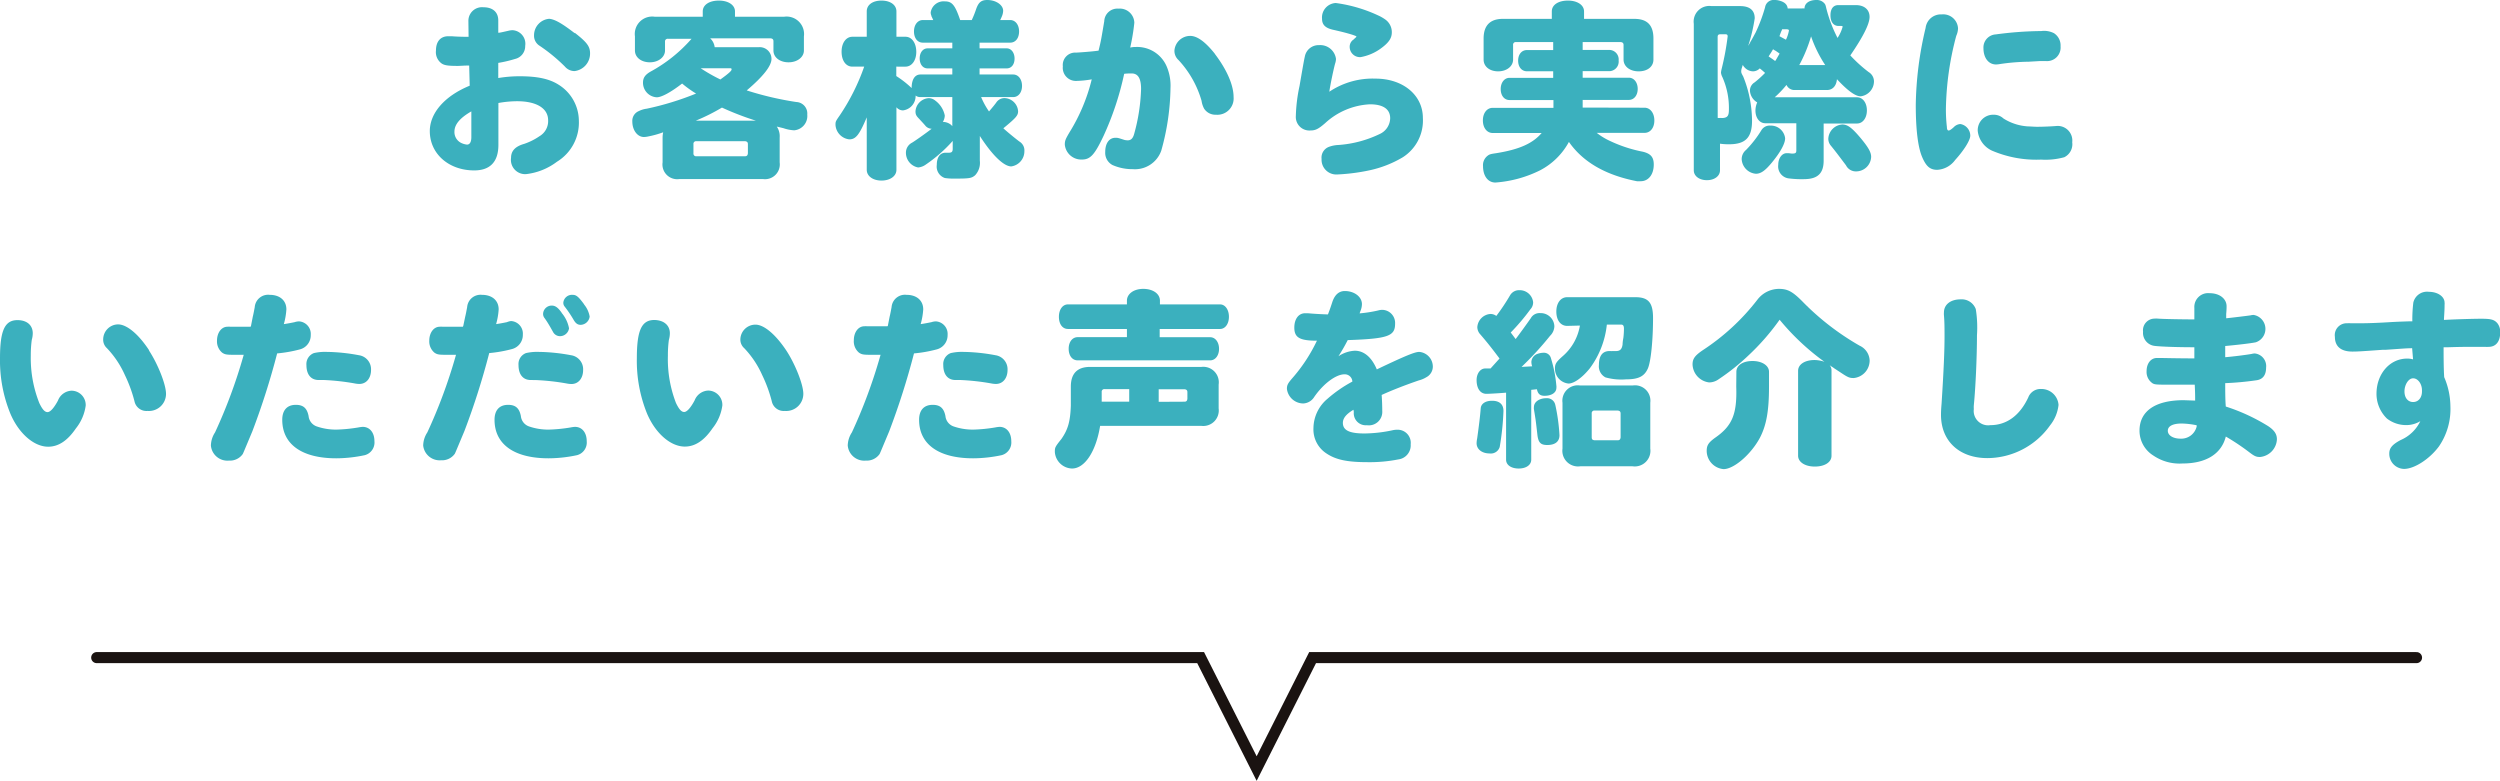 <svg xmlns="http://www.w3.org/2000/svg" width="381.57" height="119.18" viewBox="0 0 381.57 119.18"><defs><style>.cls-1{fill:#3bb0be;}.cls-2{fill:none;stroke:#1a1311;stroke-linecap:round;stroke-miterlimit:10;stroke-width:1.69px;}</style></defs><title>アセット 1</title><g id="レイヤー_2" data-name="レイヤー 2"><g id="LP"><path class="cls-1" d="M71.49,3.21a2.08,2.08,0,0,1,2.31-2.1c1.41,0,2.25.75,2.25,2V5c.24,0,.6-.09,1.53-.3a2.87,2.87,0,0,1,.66-.09A2.07,2.07,0,0,1,80.16,7,2,2,0,0,1,78.6,9a19.25,19.25,0,0,1-2.55.6v2.31a19.5,19.5,0,0,1,3.27-.27c2.7,0,4.53.39,5.94,1.29a6.53,6.53,0,0,1,3.09,5.49A7,7,0,0,1,85,24.69a9.59,9.59,0,0,1-4.74,1.89A2.18,2.18,0,0,1,78,24.09c0-1.05.63-1.74,2-2.13a9.47,9.47,0,0,0,2.34-1.17,2.67,2.67,0,0,0,1.32-2.43c0-1.83-1.77-2.91-4.74-2.91a16.28,16.28,0,0,0-2.85.27v6.39c0,2.58-1.26,3.9-3.69,3.9-3.9,0-6.78-2.55-6.78-6,0-2.76,2.28-5.37,6.09-6.93L71.61,10c-.78,0-1.35.06-1.74.06-1.5,0-2.07-.09-2.49-.39a2.13,2.13,0,0,1-.84-1.95c0-1.38.69-2.19,1.89-2.19l.51,0c.66.06,1.68.09,2.58.09ZM71.94,17c-1.74,1-2.58,2-2.58,3.09a1.85,1.85,0,0,0,1.2,1.8,2.52,2.52,0,0,0,.72.18c.42,0,.66-.39.66-1.14Zm15.78-12c1.89,1.47,2.34,2.1,2.34,3.15a2.69,2.69,0,0,1-2.37,2.7,1.93,1.93,0,0,1-1.47-.69,25.8,25.8,0,0,0-3.87-3.18,1.79,1.79,0,0,1-.84-1.59,2.52,2.52,0,0,1,2.31-2.52C84.66,2.94,85.74,3.54,87.72,5.07Z"/><path class="cls-1" d="M119.7,2.55a2.67,2.67,0,0,1,3,3V7.71c0,1-1,1.8-2.34,1.8s-2.31-.75-2.31-1.8V6.3c0-.3-.15-.42-.45-.45h-9.21a2.18,2.18,0,0,1,.69,1.35h6.78A1.79,1.79,0,0,1,117.75,9c0,1.05-1.26,2.67-3.78,4.8a48.52,48.52,0,0,0,7.56,1.77,1.75,1.75,0,0,1,1.68,1.92,2.19,2.19,0,0,1-2,2.4,6,6,0,0,1-1.65-.33l-1-.24A2.63,2.63,0,0,1,119,21v3.78a2.26,2.26,0,0,1-2.55,2.55H103.68a2.25,2.25,0,0,1-2.55-2.55V21a3.94,3.94,0,0,1,.09-.81,14.32,14.32,0,0,1-2.25.63,3.34,3.34,0,0,1-.69.09c-1,0-1.77-1.05-1.77-2.37a1.61,1.61,0,0,1,1-1.59,3.76,3.76,0,0,1,1.2-.36,44.15,44.15,0,0,0,7.53-2.31,16.84,16.84,0,0,1-2.13-1.53c-1.74,1.35-3.15,2.1-3.87,2.1a2.22,2.22,0,0,1-2.1-2.25c0-.72.33-1.2,1.17-1.68a22.74,22.74,0,0,0,6.24-5h-3.6a.4.4,0,0,0-.45.45V7.71c0,1-1,1.8-2.31,1.8s-2.28-.75-2.28-1.8V5.55a2.66,2.66,0,0,1,3-3h7.35V1.74c0-1,1-1.65,2.46-1.65s2.46.69,2.46,1.65v.81Zm-6,21.3c.3,0,.42-.15.45-.45V22c0-.3-.15-.42-.45-.45h-7.41a.4.4,0,0,0-.45.45V23.4a.4.4,0,0,0,.45.45Zm1.68-5.43a43.82,43.82,0,0,1-5.19-2,30.13,30.13,0,0,1-4,2Zm-8.43-8a25.76,25.76,0,0,0,3,1.71c1.29-.93,1.71-1.32,1.71-1.53s-.12-.18-.3-.18Z"/><path class="cls-1" d="M140.49,14.82a1.18,1.18,0,0,1-.75-.24,1,1,0,0,1,0,.27,2.2,2.2,0,0,1-1.92,2,1.32,1.32,0,0,1-1-.48v9.54c0,1-1,1.65-2.28,1.65s-2.25-.66-2.25-1.65V17.91c-1.14,2.7-1.68,3.36-2.67,3.36a2.37,2.37,0,0,1-2.1-2.19c0-.51,0-.54.63-1.44a32.26,32.26,0,0,0,3.75-7.47h-1.8c-1,0-1.65-.93-1.65-2.28s.69-2.28,1.65-2.28h2.19V1.74c0-1,.9-1.65,2.25-1.65s2.28.66,2.28,1.65V5.61h1.38c1,0,1.65,1,1.65,2.31s-.69,2.25-1.65,2.25H136.8v1.44a15.16,15.16,0,0,1,2.34,1.83c0-1.29.48-2.07,1.35-2.07h4.86v-.93h-3.78c-.72,0-1.2-.63-1.2-1.53s.51-1.53,1.2-1.53h3.78V6.51h-4.5c-.81,0-1.35-.69-1.35-1.71s.57-1.74,1.35-1.74h1.59l-.18-.39-.09-.18,0-.06a1.26,1.26,0,0,1-.12-.54A2,2,0,0,1,144.21.21c1.11,0,1.56.57,2.34,2.85h1.77A16.16,16.16,0,0,0,149,1.35c.36-1,.78-1.35,1.68-1.35,1.32,0,2.43.75,2.43,1.65a2.34,2.34,0,0,1-.18.81c-.06.15-.15.36-.27.6h1.53c.78,0,1.35.72,1.35,1.74s-.54,1.71-1.35,1.71h-4.68v.87h4.14c.69,0,1.2.66,1.2,1.56s-.48,1.5-1.2,1.5h-4.14v.93h5.13c.78,0,1.35.72,1.35,1.74s-.57,1.71-1.35,1.71h-4.89a11.75,11.75,0,0,0,1.2,2.19c.57-.66.84-1,1.08-1.32a1.52,1.52,0,0,1,1.26-.72,2.15,2.15,0,0,1,2.1,2c0,.66-.3,1-2.25,2.61.54.51,2.16,1.83,2.52,2.07a1.56,1.56,0,0,1,.69,1.41,2.33,2.33,0,0,1-2,2.34c-1.14,0-2.91-1.71-4.8-4.65v3.78a2.77,2.77,0,0,1-.72,2.22c-.54.45-.84.51-3.06.51a9.07,9.07,0,0,1-1.56-.09,1.84,1.84,0,0,1-1.23-2c0-1.14.48-1.83,1.29-1.86l.45,0h.09c.45,0,.6-.15.6-.6v-1.2a22.17,22.17,0,0,1-4.14,3.63,2.32,2.32,0,0,1-1.14.42,2.28,2.28,0,0,1-1.86-2.25,1.7,1.7,0,0,1,.93-1.53c.36-.21,2-1.35,3-2.13a1.28,1.28,0,0,1-1-.51c-.36-.42-.75-.81-.84-.93-.51-.51-.63-.72-.63-1.23a2.16,2.16,0,0,1,2-2,1.55,1.55,0,0,1,1,.36,3.75,3.75,0,0,1,1.47,2.28,2,2,0,0,1-.3,1,.84.84,0,0,1,.24,0,2,2,0,0,1,1,.42l.21.21V14.82Z"/><path class="cls-1" d="M168.54,3.24a2,2,0,0,1,2.16-1.92,2.22,2.22,0,0,1,2.43,2.16,31.53,31.53,0,0,1-.63,3.78,3.69,3.69,0,0,1,.87-.09,4.9,4.9,0,0,1,4.71,3,7.44,7.44,0,0,1,.57,3.27A36.83,36.83,0,0,1,177.24,23a4.26,4.26,0,0,1-4.35,2.82,7.52,7.52,0,0,1-3.09-.63,2.1,2.1,0,0,1-1.11-2c0-1.32.6-2.16,1.56-2.16.36,0,.36,0,1.38.33a2.63,2.63,0,0,0,.48.06c.51,0,.81-.3,1-1a28.44,28.44,0,0,0,1.05-6.84c0-1.59-.45-2.37-1.44-2.37-.18,0-.78,0-1.14.06a45.23,45.23,0,0,1-3.15,9.48c-1.35,2.85-2,3.6-3.3,3.6a2.52,2.52,0,0,1-2.61-2.28c0-.57.09-.81.69-1.83a27.78,27.78,0,0,0,3.42-8.13,15.09,15.09,0,0,1-2.31.24,2,2,0,0,1-2.1-2.22,1.89,1.89,0,0,1,2-2.1c.24,0,2.4-.15,3.45-.3C168.06,6.18,168.12,5.73,168.54,3.24Zm16.89,5c1.8,2.37,2.85,4.74,2.85,6.57a2.49,2.49,0,0,1-2.7,2.7,2.05,2.05,0,0,1-1.8-.93,3.66,3.66,0,0,1-.39-1.2,15.34,15.34,0,0,0-3.51-6.21,1.89,1.89,0,0,1-.63-1.44,2.42,2.42,0,0,1,2.37-2.25C182.73,5.46,184,6.42,185.43,8.22Z"/><path class="cls-1" d="M202.89,14a11.89,11.89,0,0,1,7.05-2c4.2,0,7.23,2.52,7.23,6A6.65,6.65,0,0,1,214.11,24,16.8,16.8,0,0,1,209,26a29.87,29.87,0,0,1-4.92.63,2.25,2.25,0,0,1-2.37-2.37,1.75,1.75,0,0,1,1.08-1.83,4.63,4.63,0,0,1,1.47-.3,17.23,17.23,0,0,0,6.33-1.68,2.71,2.71,0,0,0,1.59-2.4c0-1.38-1.05-2.13-3.09-2.13a10.85,10.85,0,0,0-6.84,2.88c-1,.87-1.47,1.11-2.19,1.11a2.07,2.07,0,0,1-2.28-2.19,24.68,24.68,0,0,1,.57-4.62l.06-.36c.57-3.3.63-3.6.75-4.14a2.13,2.13,0,0,1,2.16-1.71A2.42,2.42,0,0,1,203.91,9a2.44,2.44,0,0,1-.15.75c-.3,1.17-.69,3.09-.84,4.05Zm3.9-8.16c.15-.12.24-.21.24-.27s-.75-.39-3.45-1c-1.29-.27-1.8-.78-1.8-1.71a2.21,2.21,0,0,1,2.1-2.4,22.28,22.28,0,0,1,6.69,2,6.32,6.32,0,0,1,.81.48,2.36,2.36,0,0,1,1.05,2c0,.9-.48,1.59-1.68,2.46a7.43,7.43,0,0,1-3.09,1.32A1.57,1.57,0,0,1,206,7.17a1.3,1.3,0,0,1,.6-1.14Z"/><path class="cls-1" d="M251,16.44c.87,0,1.5.81,1.5,1.95s-.63,1.89-1.5,1.89h-7.29a9.69,9.69,0,0,0,1.95,1.2,21.11,21.11,0,0,0,5.1,1.68c1.2.3,1.65.84,1.65,1.95,0,1.53-.81,2.55-2,2.55a3.83,3.83,0,0,1-.57,0c-4.77-.93-8.22-2.91-10.38-6A10.55,10.55,0,0,1,235.05,26a18.25,18.25,0,0,1-6.81,1.86c-1.14,0-1.89-1-1.89-2.52a1.8,1.8,0,0,1,.69-1.56c.27-.21.42-.27,1.26-.39,3.6-.57,5.64-1.5,7-3.09h-7.47c-.87,0-1.5-.78-1.5-1.92s.63-1.92,1.5-1.92h9.27V15.27H230.4c-.81,0-1.35-.69-1.35-1.68s.57-1.71,1.35-1.71h6.66v-1h-4c-.81,0-1.35-.66-1.35-1.62s.54-1.62,1.35-1.62h4V6.42h-5.67a.4.4,0,0,0-.45.45V9.09c0,1.05-1,1.8-2.28,1.8s-2.22-.72-2.22-1.8V5.88c0-2,1-3,2.94-3h7.47V1.74c0-1,1-1.65,2.46-1.65s2.46.69,2.46,1.65V2.88h7.68c2,0,2.91,1,2.91,3V9.09c0,1.08-.9,1.8-2.25,1.8s-2.31-.75-2.31-1.8V6.87c0-.3-.15-.42-.45-.45h-5.79v1.2h4.14a1.46,1.46,0,0,1,1.35,1.62,1.46,1.46,0,0,1-1.35,1.62h-4.14v1h7.05c.78,0,1.35.72,1.35,1.71s-.57,1.68-1.35,1.68h-7.05v1.17Z"/><path class="cls-1" d="M269.43,18.81c-.87,0-1.5-.81-1.5-1.95a3.15,3.15,0,0,1,.27-1.23,2.24,2.24,0,0,1-1.11-1.77,1.46,1.46,0,0,1,.72-1.29,16.81,16.81,0,0,0,1.59-1.44,10.59,10.59,0,0,0-.81-.69,1.49,1.49,0,0,1-1,.45,1.81,1.81,0,0,1-1.29-.57A1.41,1.41,0,0,1,266,9.9l-.15.48a1.65,1.65,0,0,0-.09.48c0,.21,0,.27.3.81a18.42,18.42,0,0,1,1.35,6.75c0,2.58-1,3.6-3.51,3.6a9.11,9.11,0,0,1-1.38-.09V26c0,.87-.84,1.5-2,1.5s-2-.63-2-1.5V3.63a2.39,2.39,0,0,1,2.7-2.7h4.38c1.44,0,2.22.63,2.22,1.86A25.13,25.13,0,0,1,266.82,7a7.05,7.05,0,0,0,.42-.75c.06-.06.3-.51.72-1.29a24.84,24.84,0,0,0,1.44-3.84A1.32,1.32,0,0,1,270.84,0a2.61,2.61,0,0,1,.6.06c.9.21,1.35.6,1.41,1.23H275a1.84,1.84,0,0,1,.42,0c0-.78.72-1.29,1.8-1.29a1.52,1.52,0,0,1,1.23.51c.15.18.18.24.3.78a21.06,21.06,0,0,0,1.71,4.5,6,6,0,0,0,.78-1.71c0-.09-.09-.12-.3-.12h-.33c-.75,0-1.23-.6-1.23-1.62s.45-1.56,1.2-1.56h2.67c1.29,0,2.1.69,2.1,1.8s-1.05,3.12-2.94,5.88A21.59,21.59,0,0,0,285.21,11a1.67,1.67,0,0,1,.81,1.47A2.31,2.31,0,0,1,284,14.7c-.81,0-1.95-.81-3.63-2.61-.09,1-.63,1.62-1.47,1.65h-5a1.31,1.31,0,0,1-1.23-.78,15.77,15.77,0,0,1-1.8,1.89h12.57c.87,0,1.5.84,1.5,2s-.63,2-1.5,2h-5.1v5.67c0,1.89-.87,2.76-2.79,2.82a15.74,15.74,0,0,1-2.61-.12,1.85,1.85,0,0,1-1.53-2.07c0-1,.57-1.77,1.29-1.77h.15c.27,0,.51.06.66.06.54,0,.66-.09.66-.51V18.81ZM262.17,18a2.92,2.92,0,0,0,.48,0,2,2,0,0,0,.42,0c.63-.09.81-.39.81-1.29a11.59,11.59,0,0,0-1-4.95,2,2,0,0,1-.21-.66,3.16,3.16,0,0,1,.09-.54,41.66,41.66,0,0,0,.93-5c0-.24-.09-.33-.36-.33h-.75c-.3,0-.42.12-.42.42Zm10.29,3.12c0,.81-.75,2.16-2.07,3.75-1,1.2-1.65,1.65-2.4,1.65a2.36,2.36,0,0,1-2.16-2.22,1.82,1.82,0,0,1,.66-1.41,17,17,0,0,0,2.34-3,1.47,1.47,0,0,1,1.38-.72A2.19,2.19,0,0,1,272.46,21.09Zm-2.22-12.3c.12.09.24.15.27.18.21.15.36.27.42.3s.45-.75.69-1.11c-.18-.15-.33-.24-.63-.45a1.81,1.81,0,0,1-.39-.24l0,.06-.12.18c-.12.24-.24.39-.54.87Zm1.44-3.54a1.23,1.23,0,0,1-.09.24c.27.15.6.33,1,.54a5.66,5.66,0,0,0,.45-1.38c0-.15-.12-.21-.36-.21H272l-.06.18-.09.18Zm6.9,4.65a19.21,19.21,0,0,1-2.16-4.38,22.85,22.85,0,0,1-1.8,4.38ZM284,21.09c1.17,1.41,1.59,2.16,1.59,2.85a2.3,2.3,0,0,1-2.25,2.22,1.68,1.68,0,0,1-1.59-.93c-1-1.32-1.41-1.89-2.31-3a1.63,1.63,0,0,1-.39-1.05A2.29,2.29,0,0,1,281.19,19C282,19,282.66,19.5,284,21.09Z"/><path class="cls-1" d="M300.72,20.7c0,.72-1,2.28-2.31,3.72a3.64,3.64,0,0,1-2.73,1.5c-1.08,0-1.68-.51-2.28-1.89-.69-1.56-1-4.41-1-8a53.23,53.23,0,0,1,1.5-11.76,2.34,2.34,0,0,1,2.46-2.07,2.26,2.26,0,0,1,2.49,2.13,3,3,0,0,1-.27,1.14A45.58,45.58,0,0,0,297,16.62a22.71,22.71,0,0,0,.15,2.76c0,.39.12.54.27.54s.42-.18.78-.51a1.53,1.53,0,0,1,1-.48A1.81,1.81,0,0,1,300.72,20.7Zm5.07-2.61a7.9,7.9,0,0,0,3.69,1.2c.3,0,1,.06,1.44.06.93,0,2.25-.06,2.94-.12a2.85,2.85,0,0,1,.42,0,2.23,2.23,0,0,1,2,2.49A2.21,2.21,0,0,1,315.06,24a10.83,10.83,0,0,1-3.54.36A17.16,17.16,0,0,1,304.05,23a3.76,3.76,0,0,1-2.19-3,2.36,2.36,0,0,1,2.43-2.49A2.16,2.16,0,0,1,305.79,18.09Zm3.84-8.67a32,32,0,0,0-4.41.36,3.68,3.68,0,0,1-.57.06c-1.14,0-1.92-1-1.92-2.49a2,2,0,0,1,1.89-2.1,54.82,54.82,0,0,1,6.93-.51,3.3,3.3,0,0,1,1.95.33,2.22,2.22,0,0,1,1,2,2.07,2.07,0,0,1-2.25,2.25c-.48,0-.81,0-.9,0Z"/><path class="cls-1" d="M5,50.87a3.67,3.67,0,0,1-.15,1,17,17,0,0,0-.15,2.4A18.58,18.58,0,0,0,6,61.52c.48,1,.84,1.38,1.26,1.38s1-.66,1.59-1.77a2.33,2.33,0,0,1,2.07-1.5,2.18,2.18,0,0,1,2.16,2.28,7.08,7.08,0,0,1-1.5,3.48c-1.29,1.89-2.67,2.79-4.23,2.79-2.19,0-4.53-2.07-5.79-5.1A21.47,21.47,0,0,1,0,54.71c0-4.26.72-5.85,2.67-5.85C4.11,48.86,5,49.64,5,50.87Zm17.73,2.61c1.38,2.1,2.61,5.22,2.61,6.63a2.61,2.61,0,0,1-2.82,2.61,1.86,1.86,0,0,1-2-1.5,21.38,21.38,0,0,0-1.47-4,14.45,14.45,0,0,0-2.73-4.08,1.73,1.73,0,0,1-.57-1.38,2.3,2.3,0,0,1,2.31-2.25C19.41,49.55,21.18,51.05,22.77,53.48Z"/><path class="cls-1" d="M38.31,49.73l.27-1.38c.12-.48.21-1,.3-1.47A2.05,2.05,0,0,1,41.16,45c1.56,0,2.55.87,2.55,2.22a10.51,10.51,0,0,1-.39,2.25c.6-.09,1.08-.18,1.65-.3a2.36,2.36,0,0,1,.66-.12,1.92,1.92,0,0,1,1.8,2.07,2.22,2.22,0,0,1-1.71,2.22,20.61,20.61,0,0,1-3.42.6,112.71,112.71,0,0,1-3.78,11.88c-1.38,3.3-1.38,3.3-1.47,3.48a2.39,2.39,0,0,1-2.1,1A2.53,2.53,0,0,1,32.19,68a3.77,3.77,0,0,1,.63-2,78.94,78.94,0,0,0,4.32-11.64l.06-.21c-.9,0-1.32,0-1.65,0-1,0-1.26-.06-1.65-.33A2.24,2.24,0,0,1,33.12,52c0-1.23.69-2.13,1.59-2.13a2.43,2.43,0,0,1,.45,0c.72,0,.72,0,3.09,0ZM47.1,63.5a1.86,1.86,0,0,0,1.26,1.59,9,9,0,0,0,3,.48,23.62,23.62,0,0,0,3.33-.33,5.06,5.06,0,0,1,.66-.09c1.08,0,1.8.87,1.8,2.19a2,2,0,0,1-1.47,2.13,21.08,21.08,0,0,1-4.35.48c-5.25,0-8.25-2.13-8.25-5.88,0-1.47.75-2.28,2.07-2.28C46.29,61.79,46.86,62.3,47.1,63.5ZM48.63,58c-1.17,0-1.86-.84-1.86-2.28a1.79,1.79,0,0,1,1.14-1.83,7.6,7.6,0,0,1,2-.18,28.4,28.4,0,0,1,4.89.51,2.16,2.16,0,0,1,1.83,2.25c0,1.26-.72,2.13-1.77,2.13a3.51,3.51,0,0,1-.63-.06,34.94,34.94,0,0,0-4.8-.54Z"/><path class="cls-1" d="M70.71,49.73,71,48.35c.12-.48.21-1,.3-1.47A2.05,2.05,0,0,1,73.56,45c1.56,0,2.55.87,2.55,2.22a10.51,10.51,0,0,1-.39,2.25c.6-.09,1.08-.18,1.65-.3A2.36,2.36,0,0,1,78,49a1.92,1.92,0,0,1,1.8,2.07,2.22,2.22,0,0,1-1.71,2.22,20.61,20.61,0,0,1-3.42.6,112.71,112.71,0,0,1-3.78,11.88c-1.38,3.3-1.38,3.3-1.47,3.48a2.39,2.39,0,0,1-2.1,1A2.53,2.53,0,0,1,64.59,68a3.77,3.77,0,0,1,.63-2,78.94,78.94,0,0,0,4.32-11.64l.06-.21c-.9,0-1.32,0-1.65,0-1,0-1.26-.06-1.65-.33A2.24,2.24,0,0,1,65.52,52c0-1.23.69-2.13,1.59-2.13a2.43,2.43,0,0,1,.45,0c.72,0,.72,0,3.09,0ZM79.5,63.5a1.86,1.86,0,0,0,1.26,1.59,9,9,0,0,0,3,.48,23.62,23.62,0,0,0,3.33-.33,5.06,5.06,0,0,1,.66-.09c1.08,0,1.8.87,1.8,2.19a2,2,0,0,1-1.47,2.13,21.08,21.08,0,0,1-4.35.48c-5.25,0-8.25-2.13-8.25-5.88,0-1.47.75-2.28,2.07-2.28C78.69,61.79,79.26,62.3,79.5,63.5ZM81,58c-1.17,0-1.86-.84-1.86-2.28a1.79,1.79,0,0,1,1.14-1.83,7.6,7.6,0,0,1,2-.18,28.4,28.4,0,0,1,4.89.51A2.16,2.16,0,0,1,89,56.48c0,1.26-.72,2.13-1.77,2.13a3.51,3.51,0,0,1-.63-.06,34.94,34.94,0,0,0-4.8-.54Zm4.71-10.26a5.09,5.09,0,0,1,1.14,2.37,1.4,1.4,0,0,1-1.38,1.2,1.21,1.21,0,0,1-1-.54L84,49.94c-.33-.57-.6-1-.9-1.41a1,1,0,0,1-.21-.63,1.32,1.32,0,0,1,1.32-1.26C84.75,46.64,85.17,46.94,85.74,47.75Zm3.42-1.29A3.94,3.94,0,0,1,90,48.32a1.44,1.44,0,0,1-1.35,1.26c-.48,0-.78-.21-1.11-.78a17.72,17.72,0,0,0-1.35-2,.89.89,0,0,1-.21-.63A1.33,1.33,0,0,1,87.39,45C87.93,45,88.26,45.23,89.16,46.46Z"/><path class="cls-1" d="M102.24,50.87a3.67,3.67,0,0,1-.15,1,17,17,0,0,0-.15,2.4,18.58,18.58,0,0,0,1.23,7.23c.48,1,.84,1.38,1.26,1.38s1-.66,1.59-1.77a2.33,2.33,0,0,1,2.07-1.5,2.18,2.18,0,0,1,2.16,2.28,7.08,7.08,0,0,1-1.5,3.48c-1.29,1.89-2.67,2.79-4.23,2.79-2.19,0-4.53-2.07-5.79-5.1a21.47,21.47,0,0,1-1.53-8.37c0-4.26.72-5.85,2.67-5.85C101.31,48.86,102.24,49.64,102.24,50.87ZM120,53.48c1.38,2.1,2.61,5.22,2.61,6.63a2.61,2.61,0,0,1-2.82,2.61,1.86,1.86,0,0,1-2-1.5,21.38,21.38,0,0,0-1.47-4,14.45,14.45,0,0,0-2.73-4.08A1.73,1.73,0,0,1,113,51.8a2.3,2.3,0,0,1,2.31-2.25C116.61,49.55,118.38,51.05,120,53.48Z"/><path class="cls-1" d="M135.51,49.73l.27-1.38c.12-.48.21-1,.3-1.47A2.05,2.05,0,0,1,138.36,45c1.56,0,2.55.87,2.55,2.22a10.51,10.51,0,0,1-.39,2.25c.6-.09,1.08-.18,1.65-.3a2.36,2.36,0,0,1,.66-.12,1.92,1.92,0,0,1,1.8,2.07,2.22,2.22,0,0,1-1.71,2.22,20.61,20.61,0,0,1-3.42.6,112.71,112.71,0,0,1-3.78,11.88c-1.38,3.3-1.38,3.3-1.47,3.48a2.39,2.39,0,0,1-2.1,1A2.53,2.53,0,0,1,129.39,68a3.77,3.77,0,0,1,.63-2,78.94,78.94,0,0,0,4.32-11.64l.06-.21c-.9,0-1.32,0-1.65,0-1,0-1.26-.06-1.65-.33a2.24,2.24,0,0,1-.78-1.89c0-1.23.69-2.13,1.59-2.13a2.43,2.43,0,0,1,.45,0c.72,0,.72,0,3.09,0ZM144.3,63.5a1.86,1.86,0,0,0,1.26,1.59,9,9,0,0,0,3,.48,23.62,23.62,0,0,0,3.33-.33,5.06,5.06,0,0,1,.66-.09c1.08,0,1.8.87,1.8,2.19a2,2,0,0,1-1.47,2.13,21.08,21.08,0,0,1-4.35.48c-5.25,0-8.25-2.13-8.25-5.88,0-1.47.75-2.28,2.07-2.28C143.49,61.79,144.06,62.3,144.3,63.5ZM145.83,58c-1.17,0-1.86-.84-1.86-2.28a1.79,1.79,0,0,1,1.14-1.83,7.6,7.6,0,0,1,1.95-.18,28.4,28.4,0,0,1,4.89.51,2.16,2.16,0,0,1,1.83,2.25c0,1.26-.72,2.13-1.77,2.13a3.51,3.51,0,0,1-.63-.06,34.94,34.94,0,0,0-4.8-.54Z"/><path class="cls-1" d="M167.91,65c-.63,3.9-2.34,6.51-4.29,6.51A2.71,2.71,0,0,1,161,69c0-.69,0-.75,1-2,1-1.44,1.35-2.64,1.44-5.07V59c0-2,1-3,2.94-3h17A2.37,2.37,0,0,1,186,58.7v3.63A2.37,2.37,0,0,1,183.36,65Zm16.8-13.53c.78,0,1.35.75,1.35,1.77S185.49,55,184.71,55H164.49c-.84,0-1.38-.72-1.38-1.77s.57-1.77,1.38-1.77H172V50.21h-9c-.84,0-1.38-.75-1.38-1.86s.57-1.89,1.38-1.89h9v-.57c0-1,1-1.8,2.49-1.8s2.55.75,2.55,1.8v.57h9.18c.78,0,1.35.81,1.35,1.89s-.57,1.86-1.35,1.86H177v1.26Zm-12.36,9.84V59.39H168.6a.4.4,0,0,0-.45.45v1.47Zm8.43,0c.3,0,.42-.15.45-.45v-1c0-.3-.15-.42-.45-.45h-3.93v1.92Z"/><path class="cls-1" d="M206.58,62.54c-1.11.66-1.62,1.29-1.62,2,0,1.14,1,1.62,3.3,1.62a21.23,21.23,0,0,0,4.23-.48,3.15,3.15,0,0,1,.72-.09,2,2,0,0,1,2.1,2.22,2.16,2.16,0,0,1-1.89,2.31,22.43,22.43,0,0,1-4.68.42c-3.09,0-4.83-.36-6.27-1.32a4.37,4.37,0,0,1-2-3.9,5.92,5.92,0,0,1,2.16-4.47,20,20,0,0,1,3.78-2.61,1.16,1.16,0,0,0-1.2-1.11c-1.29,0-3.21,1.41-4.62,3.45a2.07,2.07,0,0,1-1.68,1,2.53,2.53,0,0,1-2.49-2.22c0-.57.12-.81.78-1.59A24.67,24.67,0,0,0,201,52c-2.64,0-3.45-.48-3.45-2,0-1.32.66-2.19,1.65-2.19l.42,0c.93.09,2.1.15,3.06.18.12-.3.3-.75.66-1.86s1-1.71,1.92-1.71c1.44,0,2.61.87,2.61,2a2.76,2.76,0,0,1-.15.84l-.21.57a19.56,19.56,0,0,0,2.85-.45,2.42,2.42,0,0,1,.57-.09,2,2,0,0,1,2,2.13c0,1.89-1.11,2.28-7.23,2.49-.51,1-.9,1.65-1.41,2.46a4.9,4.9,0,0,1,2.49-.84c1.41,0,2.58,1,3.36,2.85,4.47-2.13,5.82-2.67,6.48-2.67a2.26,2.26,0,0,1,2.07,2.25,1.84,1.84,0,0,1-1,1.62,4.08,4.08,0,0,1-1.14.48c-2.1.72-4.17,1.53-5.67,2.22.06.78.09,1.77.09,2.43a2.05,2.05,0,0,1-2.34,2.19,1.83,1.83,0,0,1-2-2Z"/><path class="cls-1" d="M229.47,62.72a41,41,0,0,1-.57,5.49,1.41,1.41,0,0,1-1.53,1c-1.2,0-2-.66-2-1.56a4,4,0,0,1,.09-.75c.3-2.16.45-3.42.54-4.59.06-.69.72-1.14,1.71-1.14C228.84,61.16,229.47,61.7,229.47,62.72Zm-.6-8c-1.17-1.56-1.83-2.4-2.94-3.69a1.65,1.65,0,0,1-.45-1.11,2.16,2.16,0,0,1,2-2,1.48,1.48,0,0,1,.9.3,31.39,31.39,0,0,0,2.1-3.15,1.59,1.59,0,0,1,1.44-.78A2.06,2.06,0,0,1,234,46.13a1.55,1.55,0,0,1-.42,1.08,32,32,0,0,1-3,3.54l.75,1c.51-.66,1.68-2.28,2.31-3.18a1.51,1.51,0,0,1,1.44-.78,2.09,2.09,0,0,1,2.16,2,2.12,2.12,0,0,1-.66,1.47A48.34,48.34,0,0,1,232.23,56l1.62-.09a2.2,2.2,0,0,1-.12-.66,1.37,1.37,0,0,1,1-1.26,2.74,2.74,0,0,1,.84-.15,1.1,1.1,0,0,1,1.14.81,20.08,20.08,0,0,1,.84,4.26,1,1,0,0,1,0,.27c0,.75-.72,1.23-1.83,1.23-.63,0-1-.27-1.14-1l-.87.09V70.16c0,.81-.78,1.35-1.92,1.35s-1.92-.54-1.92-1.35V59.93c-.57.06-2.52.18-3,.18-.93,0-1.5-.81-1.5-2.1,0-1,.57-1.77,1.32-1.77h.81Zm8.52,7.11a28.75,28.75,0,0,1,.63,4.59c0,1-.69,1.5-1.86,1.5-1,0-1.35-.36-1.5-1.47-.15-1.35-.27-2.31-.3-2.49s-.12-.78-.24-1.5a1.35,1.35,0,0,1,0-.33c0-.78.81-1.35,1.89-1.35A1.28,1.28,0,0,1,237.39,61.85Zm1.8-12.09c-1,0-1.65-.87-1.65-2.19s.69-2.19,1.65-2.19H249.6c2,0,2.7.84,2.7,3.18,0,3.39-.33,6.63-.78,7.68-.54,1.23-1.44,1.68-3.36,1.68a8.9,8.9,0,0,1-3.12-.3,1.9,1.9,0,0,1-1-1.89c0-1.44.57-2.16,1.71-2.13a2,2,0,0,0,.39,0h.51c.63,0,.9-.3,1-1,0,0,0-.39.12-1a12.2,12.2,0,0,0,.09-1.38c0-.48-.12-.66-.45-.66h-2.16a13.56,13.56,0,0,1-2.61,6.69c-1.14,1.41-2.4,2.31-3.24,2.31a2.29,2.29,0,0,1-2.07-2.28c0-.72.18-1,1.14-1.86a7.9,7.9,0,0,0,2.67-4.71Zm10.05,9.09a2.35,2.35,0,0,1,2.64,2.64v7a2.39,2.39,0,0,1-2.7,2.7h-8a2.39,2.39,0,0,1-2.7-2.7v-7a2.35,2.35,0,0,1,2.64-2.64Zm-6.3,7.92c0,.3.12.42.45.45h3.51c.3,0,.42-.15.45-.45V63.11c0-.3-.15-.42-.45-.45h-3.51a.4.4,0,0,0-.45.45Z"/><path class="cls-1" d="M274.44,56.6c0-1,1.05-1.65,2.52-1.65a4.82,4.82,0,0,1,1.5.27,36.41,36.41,0,0,1-6.84-6.42,35.72,35.72,0,0,1-4.8,5.49,33.67,33.67,0,0,1-4.47,3.57,2.56,2.56,0,0,1-1.47.51,2.87,2.87,0,0,1-2.55-2.73c0-.87.33-1.35,1.56-2.19a34,34,0,0,0,8.34-7.71,4.18,4.18,0,0,1,3.27-1.65c1.32,0,2.07.39,3.54,1.86a39.82,39.82,0,0,0,8.79,6.81A2.6,2.6,0,0,1,285.36,55a2.69,2.69,0,0,1-2.43,2.7c-.63,0-.87-.09-1.95-.81l-1.05-.69a3.91,3.91,0,0,0-.45-.3c-.15-.12-.18-.12-.24-.18a1.21,1.21,0,0,1,.3.84v13c0,1-1.05,1.65-2.55,1.65s-2.55-.69-2.55-1.65Zm-9.42.15c0-1,1-1.65,2.46-1.65s2.52.69,2.52,1.65V59c0,3.69-.39,5.85-1.35,7.74-1.35,2.58-4,4.86-5.58,4.86a2.81,2.81,0,0,1-2.58-2.79c0-.84.27-1.26,1.29-2C264.39,65,265.14,63.2,265,59Z"/><path class="cls-1" d="M301.56,47.18a17.66,17.66,0,0,1,.18,4c0,3.27-.21,8-.48,10.68a3.83,3.83,0,0,0,0,.57,2.2,2.2,0,0,0,2.52,2.46c2.49,0,4.5-1.47,5.79-4.23a2,2,0,0,1,1.95-1.29,2.62,2.62,0,0,1,2.67,2.43,6,6,0,0,1-1.29,3.12,11.79,11.79,0,0,1-9.57,5c-4.29,0-7.08-2.61-7.08-6.6,0-.27,0-.66.09-1.74.33-5.16.45-8,.45-10.29,0-1,0-2.16-.09-3.18a2.28,2.28,0,0,1,0-.42c0-1.2,1-2,2.55-2A2.29,2.29,0,0,1,301.56,47.18Z"/><path class="cls-1" d="M334.92,47a2.11,2.11,0,0,1,2.34-2.25c1.5,0,2.58.84,2.58,2,0,.15,0,.54-.06,1.17v.66c1.14-.12,3.33-.39,3.72-.45a1.8,1.8,0,0,1,.48-.06,2.16,2.16,0,0,1,.33,4.17c-.66.15-3,.42-4.68.57v1.71c1.11-.09,3.09-.33,4.08-.51a1.51,1.51,0,0,1,.45-.06,1.94,1.94,0,0,1,1.71,2.16c0,1.11-.48,1.77-1.41,1.92a45.92,45.92,0,0,1-4.83.45c0,1,0,2.61.09,3.57a29.06,29.06,0,0,1,6.48,3c.93.63,1.32,1.2,1.32,2a2.84,2.84,0,0,1-2.58,2.7c-.57,0-.84-.12-1.59-.69a34.36,34.36,0,0,0-3.63-2.43c-.66,2.64-3,4.11-6.6,4.11a7.09,7.09,0,0,1-4.44-1.2,4.46,4.46,0,0,1-2.13-3.81c0-3,2.43-4.65,6.75-4.65l1.74.06c0-.78,0-1.14-.06-2.43h-.42l-3.57,0c-2,0-2.22,0-2.61-.33a2.07,2.07,0,0,1-.75-1.74c0-1.17.66-2,1.56-2h.39c.84,0,2.64.06,5.34.06V53c-2.61,0-5.16-.09-6.09-.21a2,2,0,0,1-1.74-2.16,1.78,1.78,0,0,1,1.74-2,3.85,3.85,0,0,1,.54,0c.57.06,3.75.12,5.55.12ZM333,64.64c-1.35,0-2.13.39-2.13,1.11s.84,1.2,1.92,1.2a2.41,2.41,0,0,0,2.49-1.89.33.33,0,0,1,0-.15A12.7,12.7,0,0,0,333,64.64Z"/><path class="cls-1" d="M368.16,53.15c-.87,0-1.38.06-4.05.24l-.45,0c-3.3.24-3.9.27-4.62.27-1.74,0-2.67-.78-2.67-2.25a1.81,1.81,0,0,1,1.86-2.07,5.17,5.17,0,0,1,.6,0c.39,0,.78,0,1.44,0,1.23,0,2.67-.06,4.17-.15,1-.06,1.59-.09,3.45-.15l.3,0a21.51,21.51,0,0,1,.15-2.85,2.14,2.14,0,0,1,2.37-1.65c1.35,0,2.4.72,2.4,1.65a1.35,1.35,0,0,1,0,.33c0,.36,0,.75-.09,2.1v.21c1.53-.09,4.5-.18,5.64-.18,1.53,0,2,.12,2.49.66a2.12,2.12,0,0,1,.45,1.44c0,1.38-.66,2.19-1.77,2.19a4.07,4.07,0,0,1-.54,0c-.45,0-1,0-1.83,0-1.26,0-1.8,0-3.81.06h-.69c0,1,0,3.15.09,4.56A11.47,11.47,0,0,1,374,62a10.06,10.06,0,0,1-1.74,6.12c-1.41,1.92-3.75,3.45-5.34,3.45a2.31,2.31,0,0,1-2.25-2.34c0-.84.45-1.38,1.74-2.07a5.92,5.92,0,0,0,3-2.88,4.1,4.1,0,0,1-2.16.6,4.77,4.77,0,0,1-2.94-1,5.27,5.27,0,0,1-1.59-3.78c0-3,2-5.37,4.68-5.37a3.1,3.1,0,0,1,.9.12Zm1.5,6.42c0-1-.63-1.83-1.35-1.83s-1.32,1-1.32,2,.54,1.62,1.32,1.62,1.35-.63,1.35-1.62Z"/><polyline class="cls-2" points="14.76 100.37 183.25 100.37 191.8 117.3 200.34 100.37 368.83 100.37"/></g></g></svg>